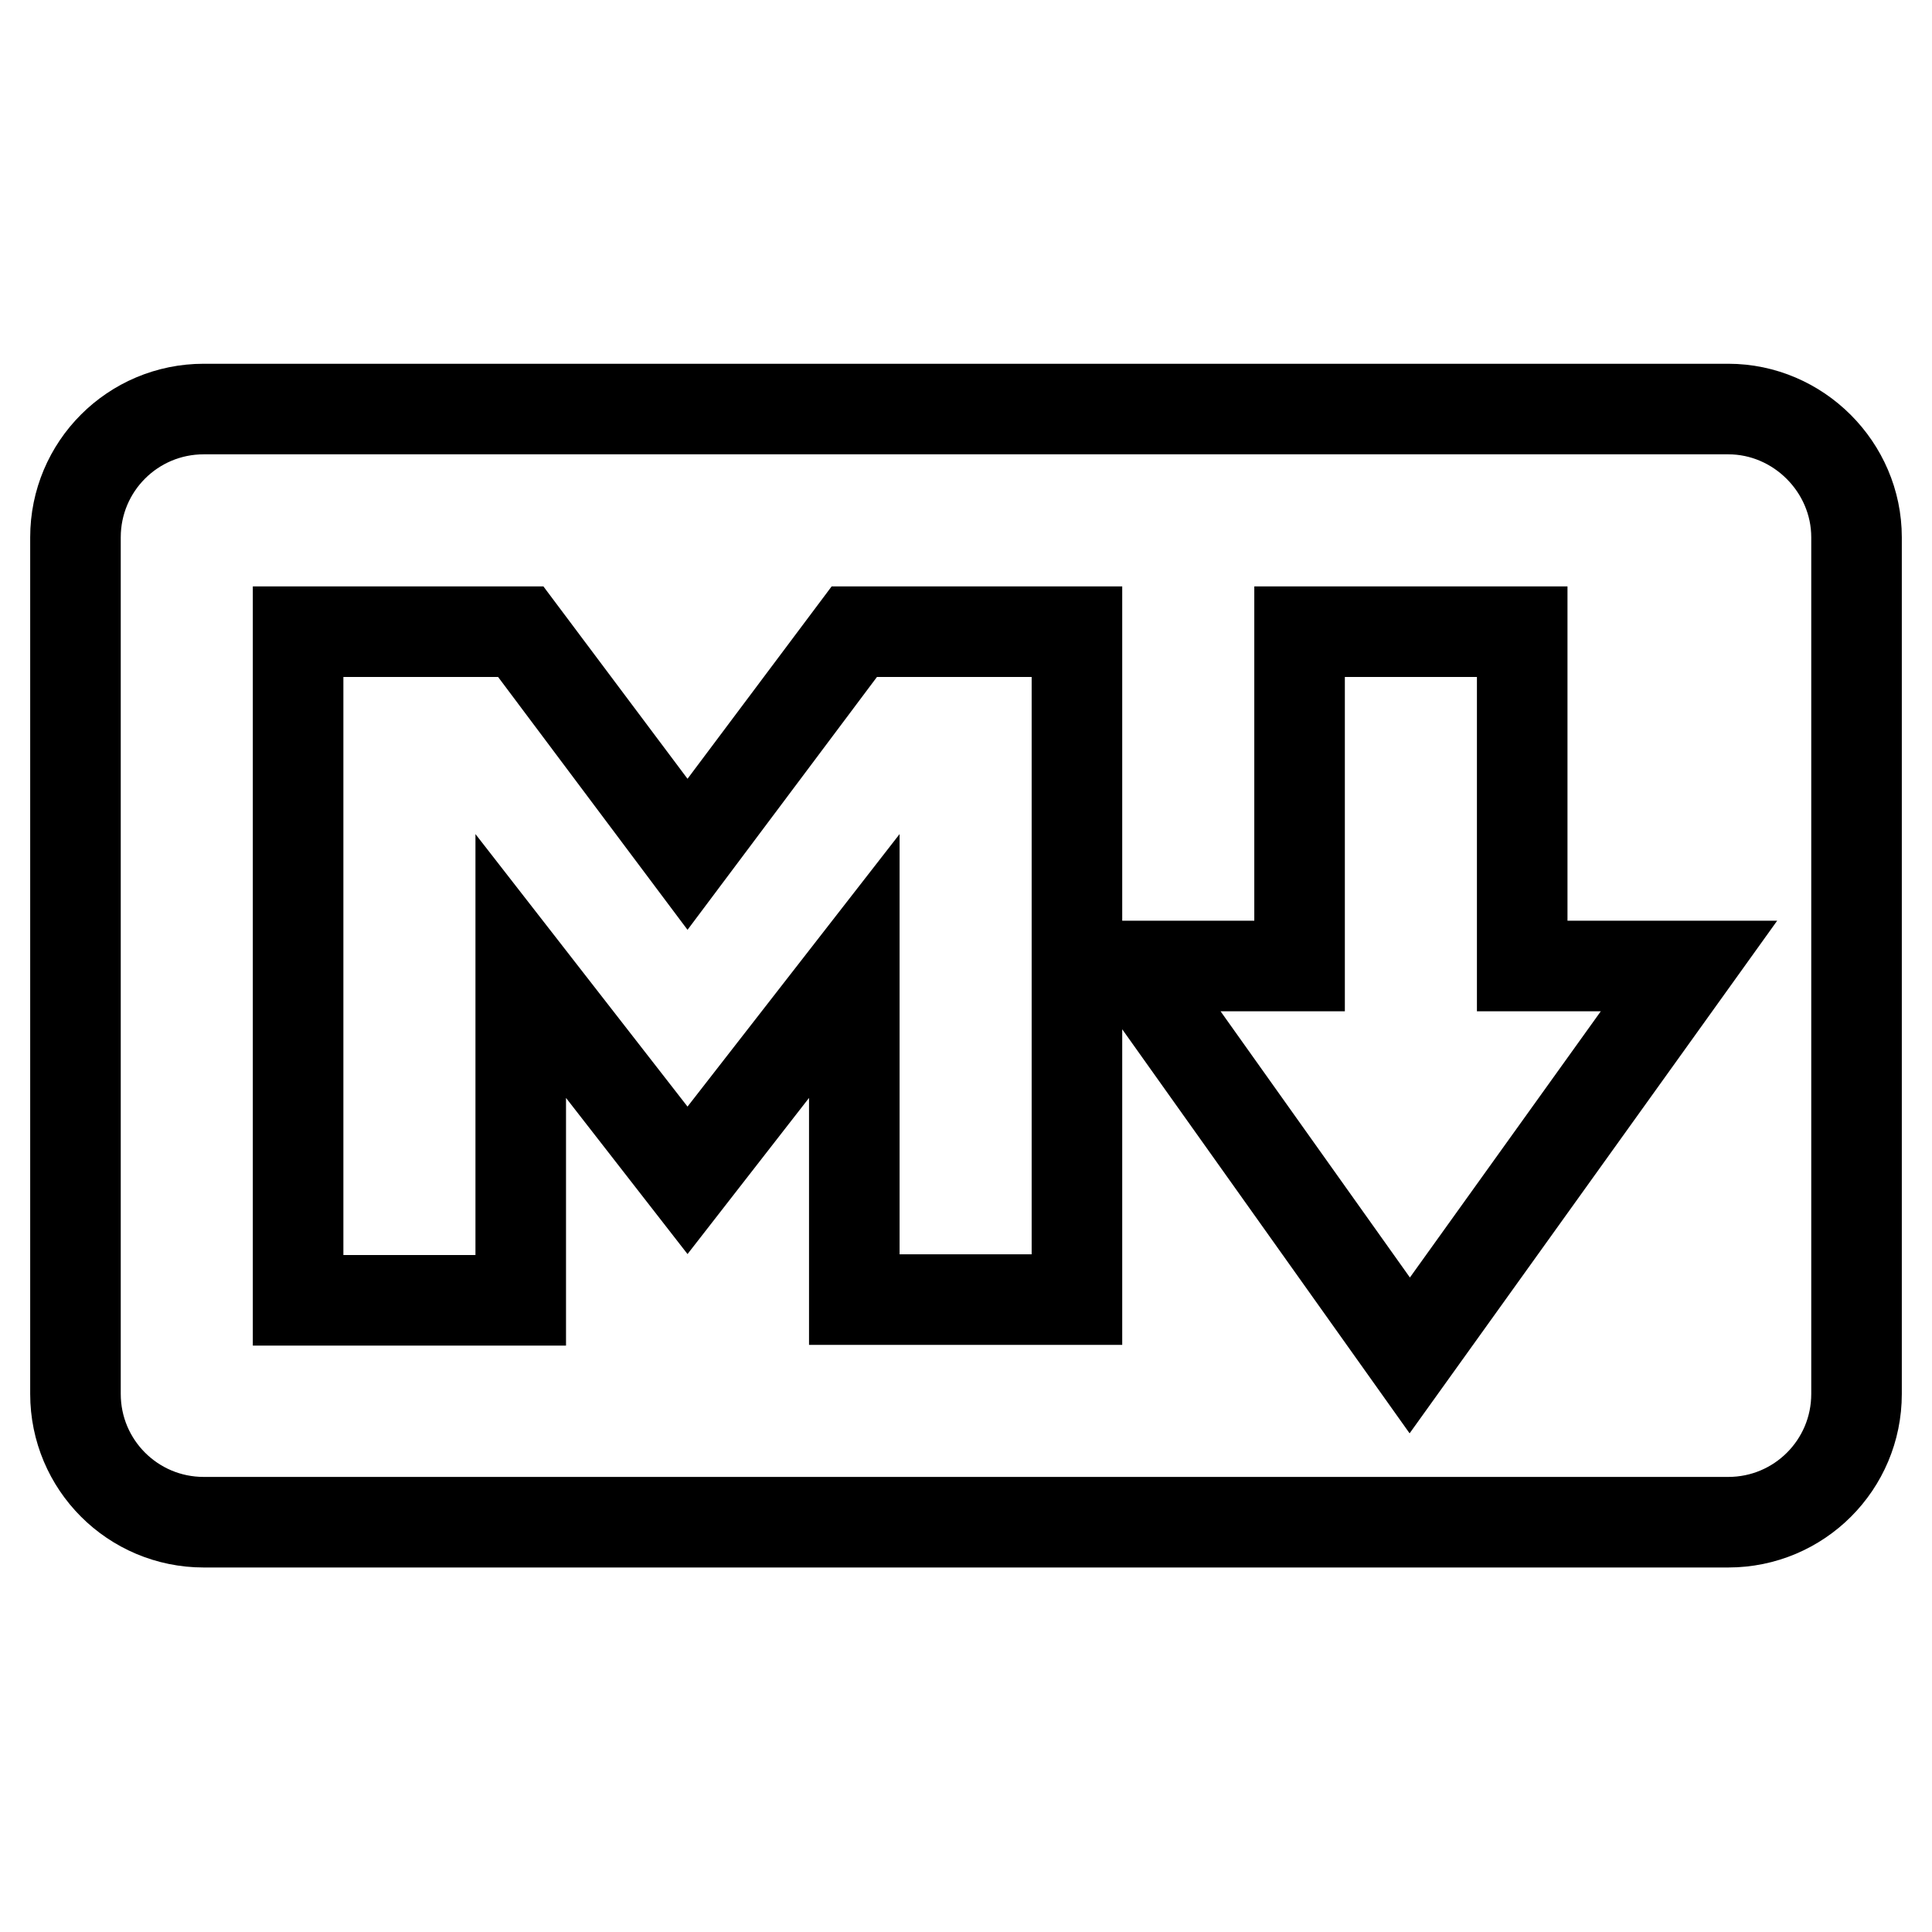 <?xml version="1.0" encoding="utf-8"?>
<!-- Svg Vector Icons : http://www.onlinewebfonts.com/icon -->
<!DOCTYPE svg PUBLIC "-//W3C//DTD SVG 1.1//EN" "http://www.w3.org/Graphics/SVG/1.1/DTD/svg11.dtd">
<svg version="1.1" xmlns="http://www.w3.org/2000/svg" xmlns:xlink="http://www.w3.org/1999/xlink" x="0px" y="0px" viewBox="0 0 256 256" enable-background="new 0 0 256 256" xml:space="preserve">
<g><g><path stroke-width="12" fill-opacity="0" stroke="#000000"  d="M229,54.2H27c-9.4,0-17,7.6-17,17v113.5c0,9.4,7.6,17,17,17h202c9.4,0,17-7.6,17-17V71.2C246,61.9,238.3,54.2,229,54.2z M142.7,172.2l-29.5,0V128l-22.1,28.4L69,128v44.3H39.5V83.7H69l22.1,29.5l22.1-29.5l29.5,0V172.2z M186.8,179.6L150.1,128h22.1V83.7h29.5V128h22.1L186.8,179.6z"/></g></g>
</svg>